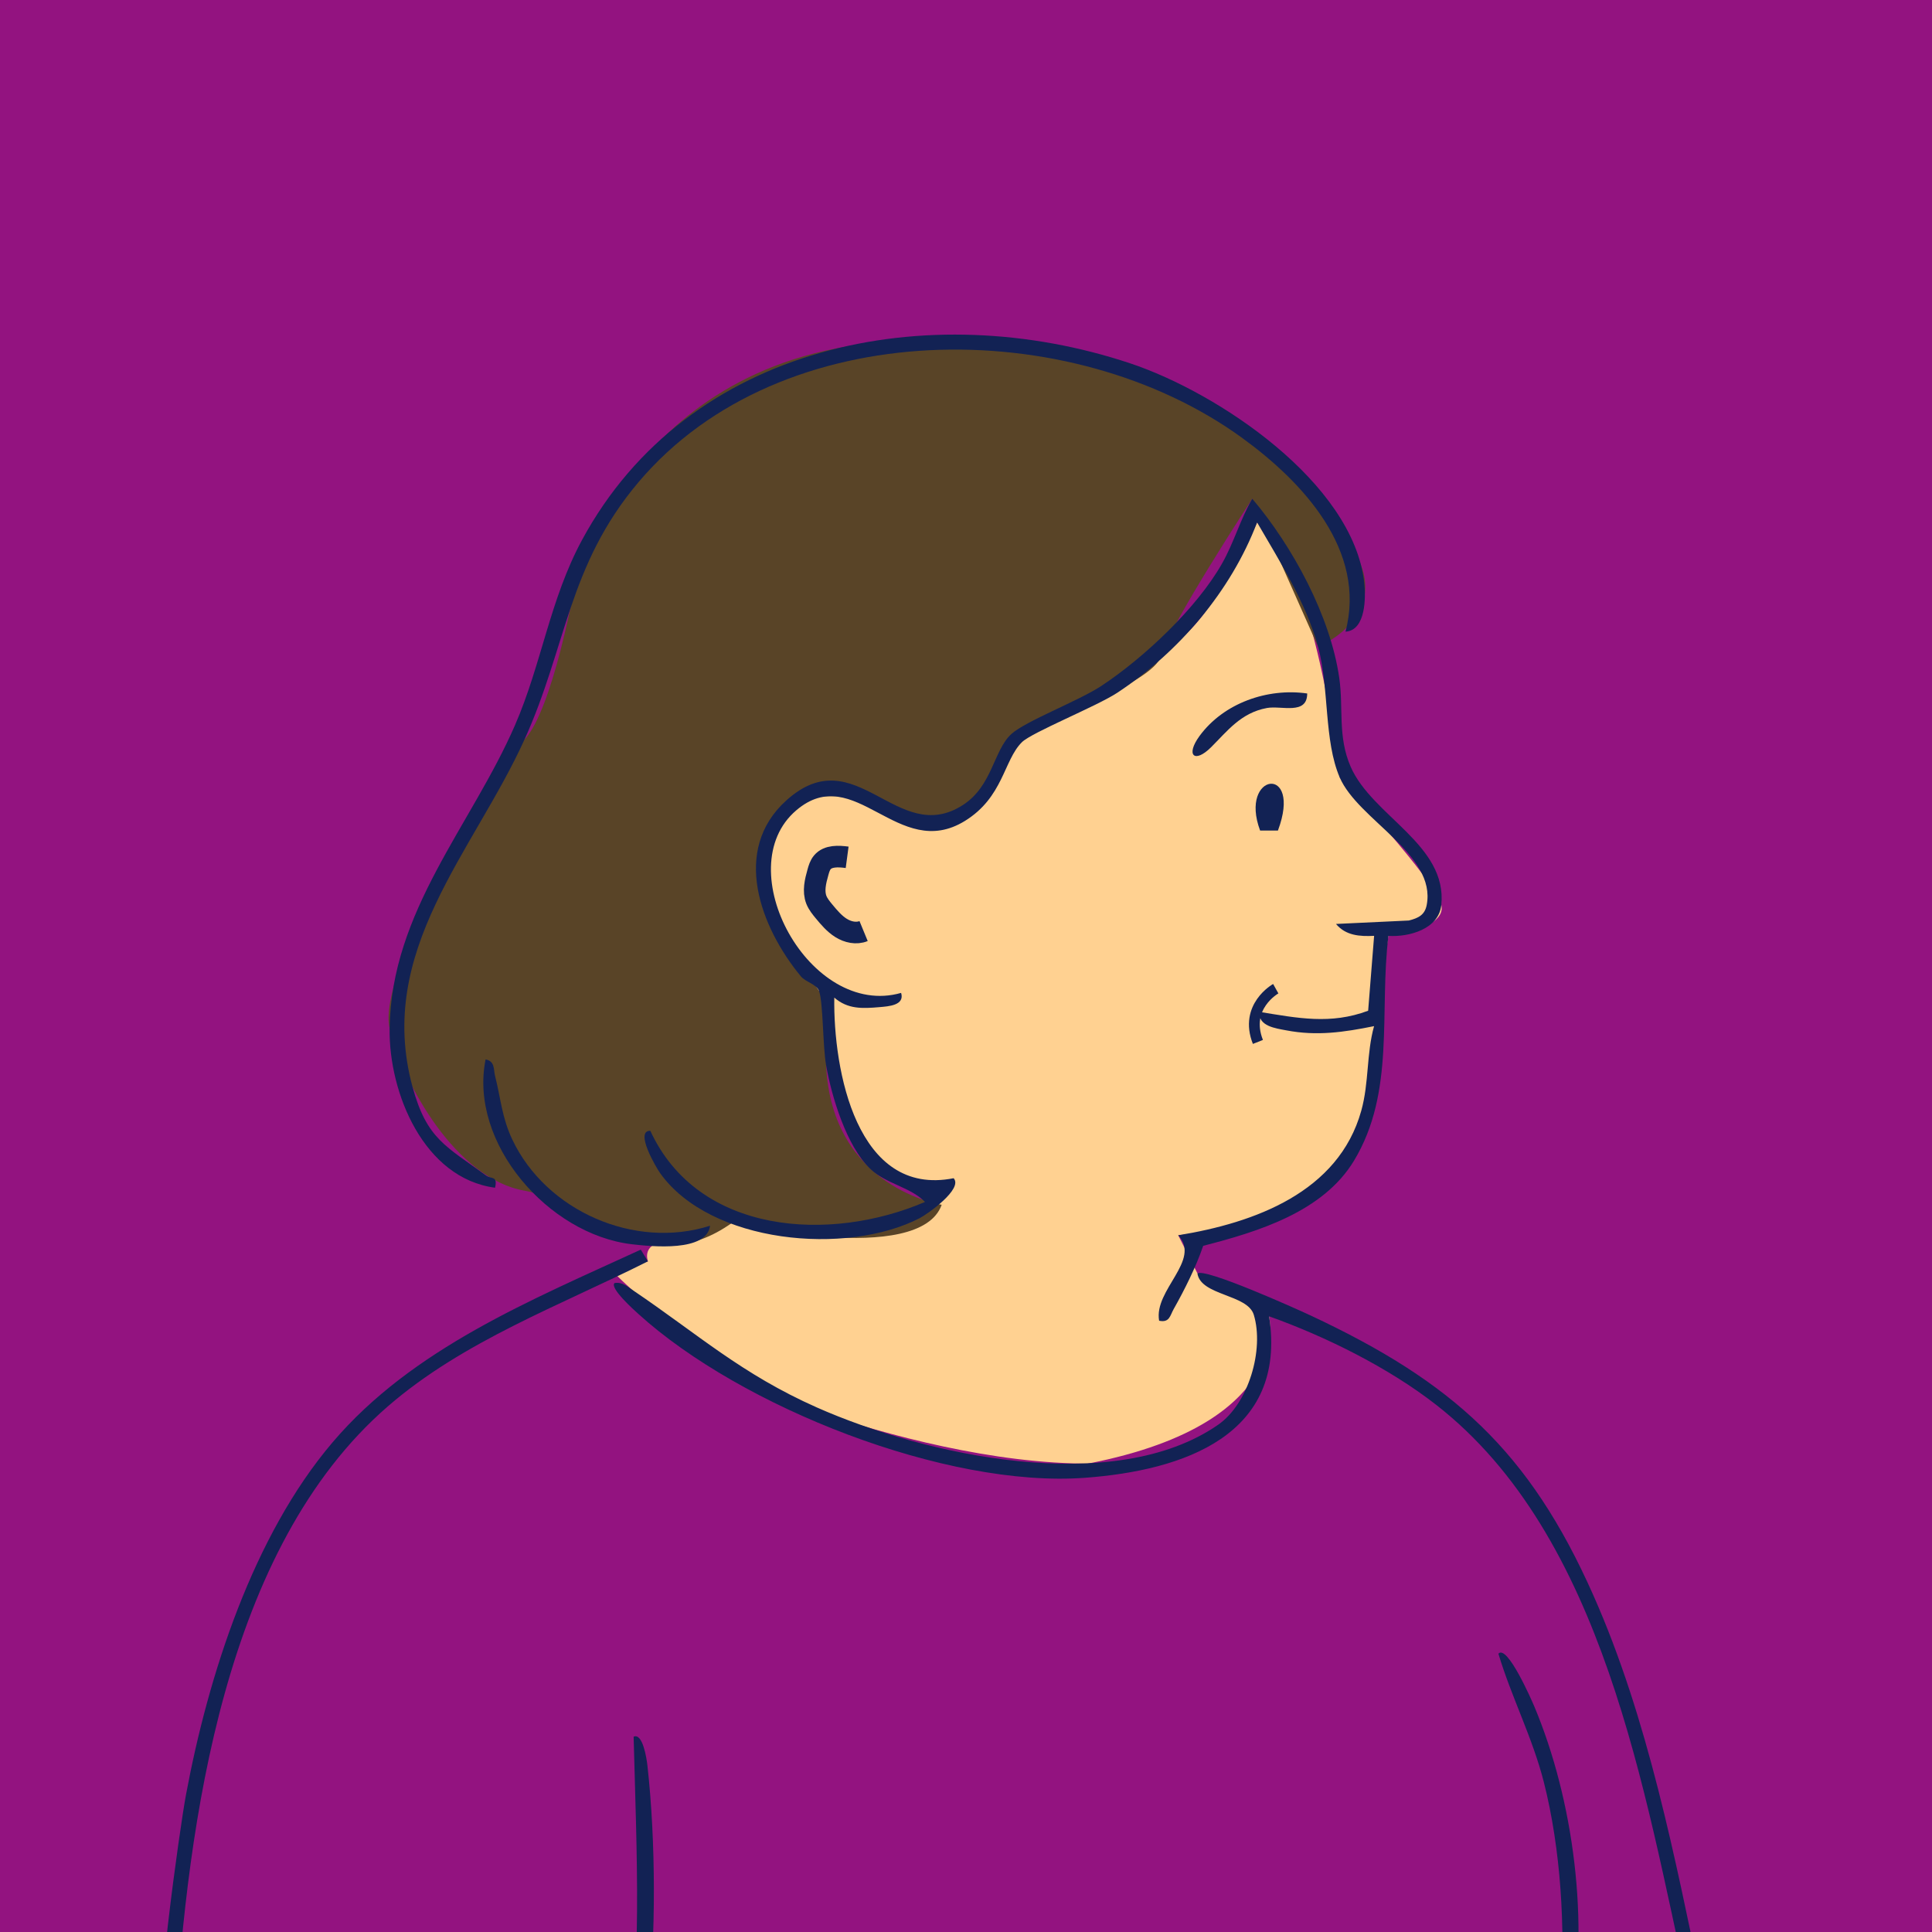 <svg width="179" height="179" viewBox="0 0 179 179" fill="none" xmlns="http://www.w3.org/2000/svg">
<g clip-path="url(#clip0_315_39571)">
<rect width="179" height="179" fill="#931380"/>
<g clip-path="url(#clip1_315_39571)">
<path d="M56.736 117.773C56.736 117.773 77.749 139.361 98.93 135.935C120.111 132.509 117.578 121.931 117.578 121.931L110.938 117.97L109.165 114.451C109.165 114.451 125.281 112.98 126.142 104.925C127.003 96.871 128.639 86.706 128.639 86.706C128.639 86.706 134.049 86.085 133.54 83.855C133.03 81.624 124.129 72.038 124.129 72.038C124.129 72.038 121.779 51.671 116.47 48.402C116.47 48.402 112.018 57.984 108.746 59.526C105.474 61.068 99.134 67.595 93.692 68.016C93.692 68.016 92.038 74.433 90.488 74.604C88.938 74.776 85.839 77.859 80.328 74.433C74.817 71.007 70.512 76.831 70.857 80.257C71.201 83.683 71.467 89.033 75.897 91.842C75.897 91.842 77.917 109.726 86.872 110.239C86.872 110.239 85.666 114.008 77.573 114.008C69.479 114.008 67.825 113.294 67.825 113.294C67.825 113.294 64.829 115.036 62.074 115.036C59.319 115.036 60.033 116.863 60.033 116.863L56.736 117.777V117.773Z" fill="#FFD191"/>
<path d="M122.124 59.944C122.124 59.944 129.633 56.824 124.965 50.322C120.298 43.819 109.653 30.818 84.074 31.56C58.49 32.303 53.263 54.223 53.263 54.223C53.263 54.223 51.225 65.704 48.603 68.509C45.98 71.314 34.812 90.1 36.103 95.286C37.392 100.475 42.249 109.204 48.596 110.318C54.946 111.431 59.986 118.862 67.829 113.291C67.829 113.291 85.193 117.377 87.249 111.621C87.249 111.621 77.042 110.082 76.543 98.683C76.045 87.284 75.901 91.838 75.901 91.838C75.901 91.838 65.587 76.699 74.739 73.912C74.739 73.912 81.275 72.984 83.328 75.768C85.383 78.555 92.289 72.238 92.289 72.238L94.905 67.409C94.905 67.409 106.855 63.509 107.601 60.721C108.348 57.934 116.029 46.203 116.029 46.203L122.128 59.94L122.124 59.944Z" fill="#594427"/>
<path d="M55.391 117.973L70.43 128.837C70.43 128.837 97.42 140.111 112.255 133.551C112.255 133.551 120.424 126.71 117.575 121.931C117.575 121.931 135.947 125.557 143.779 141.749C151.611 157.941 157.749 184.333 157.749 184.333L145.462 187.53L141.017 211.513C141.017 211.513 138.835 220.246 142.34 226.188C145.842 232.13 150.994 265.539 150.994 265.539L158.617 335.224L162.316 381.084C162.316 381.084 131.42 392.201 108.549 391.587C85.677 390.973 69.813 393.636 53.948 390.766C38.084 387.897 10 380.534 10 380.534L13.979 334.814L25.072 264.147L29.944 277.569C29.944 277.569 32.792 290.885 30.805 301.37L33.861 313.133C33.861 313.133 37.711 318.269 39.304 318.269C39.304 318.269 45.259 322.901 46.927 322.826C48.596 322.751 54.131 324.057 54.131 323.404C54.131 322.751 57.418 324.339 57.418 322.565C57.418 320.792 57.823 314.792 57.823 314.792C57.823 314.792 61.547 313.133 61.547 307.908C61.547 302.683 63.291 288.483 57.073 282.159C50.856 275.835 54.275 242.355 54.275 242.355L51.419 220.317L55.674 194.864L16.207 187.719C16.207 187.719 17.229 157.77 22.456 150.321C27.683 142.873 26.869 125.393 55.391 117.97V117.973Z" fill="#931380"/>
<path d="M79.51 393.157C78.43 409.813 74.211 426.141 72.432 442.697C71.04 455.663 70.182 465.855 78.635 476.583C82.373 481.326 90.539 486.605 89.233 493.318C88.386 497.679 75.248 498.203 71.768 497.946C63.857 497.354 52.377 491.865 47.024 486.016C41.672 480.166 46.142 474.26 46.752 468.229C48.093 454.899 42.644 438.514 40.326 425.313C38.238 413.411 37.499 401.22 39.232 389.203C29.28 387.19 19.113 385.042 10 380.538C10.298 373.957 10.761 367.358 11.349 360.802C14.316 327.647 18 294.311 24.63 261.723C17.552 238.272 14.696 213.697 17.986 189.3L15.076 188.886C14.094 187.495 16.669 169.293 17.226 166.313C19.288 155.246 23.439 142.288 30.83 133.612C38.22 124.936 49.191 120.464 59.369 115.778L60.029 116.863C51.911 120.953 42.92 124.237 35.921 130.311C20.741 143.48 17.426 168.812 16.207 187.727C22.413 188.569 28.756 188.519 34.97 189.358C42.604 190.385 50.092 192.723 57.819 193.265C59.567 182.491 58.982 171.767 58.706 160.903C59.549 160.535 59.911 162.919 59.986 163.594C60.772 170.678 60.772 179.35 60.033 186.438C59.882 187.894 59.394 192.723 58.925 193.701C58.071 195.464 56.133 193.412 55.674 194.875C55.365 195.864 55.706 197.502 55.552 198.715C54.386 207.787 52.029 216.363 52.492 225.649C52.768 231.181 53.956 236.809 54.275 242.366C54.852 252.398 54.006 263.229 55.168 273.179C56.227 282.237 61.676 288.365 62.268 297.38C62.487 300.742 62.523 311.413 60.342 313.779C59.814 314.35 58.623 314.778 57.823 314.807C58.343 317.119 60.198 323.065 56.621 323.529C55.929 323.618 55.208 323.061 54.802 323.233C54.723 323.265 54.77 324.043 53.884 324.296C49.647 325.506 48.804 323.036 46.927 322.844C45.941 322.744 45.238 323.376 43.645 322.962C41.112 322.305 40.05 319.396 39.128 318.864C38.27 318.372 36.721 318.914 35.235 317.548C32.308 314.86 31.034 305.321 30.805 301.388C30.306 292.865 32.211 286.074 29.944 277.587C28.968 273.929 27.35 269.225 26.004 265.653C25.793 265.092 25.907 264.3 25.072 264.165C23.931 271.92 22.345 279.6 21.157 287.355C16.87 315.36 12.795 347.565 11.349 375.788C11.281 377.144 11.288 378.547 11.421 379.896C26.173 385.923 42.167 389.032 58.045 390.534C80.135 392.619 104.179 392.554 126.146 389.592C138.211 387.965 150.298 385.581 161.323 380.338C159.834 360.802 158.381 341.163 156.526 321.63C154.104 296.159 152.07 268.287 146.653 243.39C144.877 235.228 142.078 227.366 140.148 219.254C132.74 221.456 125.052 222.858 117.353 223.654C99.902 225.46 80.748 224.864 63.495 221.759C60.862 221.285 56.736 220.724 54.368 219.832C53.755 219.6 52.897 219.472 52.951 218.601C53.242 218.055 54.257 218.497 54.748 218.576C59.48 219.311 64.299 220.721 69.174 221.399C92.15 224.593 117.32 224.261 139.646 217.876C138.523 206.777 143.747 195.81 144.572 185.128C145.063 178.744 144.611 171.292 143.033 165.1C141.985 160.982 140.041 157.259 138.828 153.216C139.646 152.309 141.939 157.595 142.139 158.066C145.813 166.795 147.295 178.298 145.469 187.555L156.411 184.283C152.343 166.092 148.637 142.288 133.034 130.136C128.625 126.703 122.831 123.83 117.582 121.956C119.29 132.984 109.632 136.242 100.53 136.917C87.633 137.873 68.661 130.368 59.147 121.738C58.752 121.381 56.449 119.322 56.941 118.873C57.654 118.755 58.142 119.204 58.673 119.565C64.672 123.623 68.708 127.306 75.671 130.396C85.685 134.836 103.185 138.708 112.857 132.006C115.688 130.043 117.137 125.032 116.165 121.817C115.587 119.9 111.268 120.057 110.941 117.991C111.598 117.438 120.029 121.224 121.417 121.874C134.58 128.03 141.684 134.422 147.611 147.773C152.691 159.211 155.191 172.145 157.749 184.358C157.728 185.714 155.051 186.595 153.91 186.717C156.124 206.684 162.564 225.756 164.046 245.906C164.634 253.925 164.038 262.127 164.942 270.114C165.961 279.111 169.764 287.241 168.864 296.481C168.175 303.547 163.59 312.023 156.96 315.06L162.715 380.188C162.697 380.556 162.524 380.824 162.316 381.109C160.167 384.06 141.006 388.457 136.654 389.264C137.364 407.815 132.636 425.855 130.476 444.099C128.883 457.547 128.302 464.574 141.182 471.633C146.093 474.324 156.149 476.812 157.882 482.318C159.572 487.679 156.189 489.096 151.661 490.273C144.12 492.24 137.4 491.055 129.888 489.913C124.133 489.035 108.308 486.615 103.834 484.128C97.549 480.637 102.546 468.593 102.966 462.964C104.107 447.579 99.418 431.162 98.105 415.855C97.459 408.318 97.689 400.748 97.66 393.182H79.514L79.51 393.157ZM156.974 313.904C159.866 312.044 162.201 309.482 163.963 306.552C171.662 293.743 165.14 283.522 163.615 270.528C162.345 259.689 163.134 248.297 161.782 237.127C159.744 220.282 154.226 204.033 152.773 187.102L145.422 189.14C143.976 196.524 141.454 203.958 141.017 211.517C140.504 220.367 143.704 226.245 145.871 234.464C152.092 258.076 153.329 282.726 156.533 306.859C159.791 305.592 160.619 299.657 160.946 296.506C161.107 294.96 160.792 287.18 161.401 286.609C162.291 285.77 162.621 288.236 162.668 288.636C163.03 291.727 162.054 299.782 161.086 302.812C160.436 304.846 159.145 308.076 156.551 307.765L156.974 313.907V313.904ZM54.723 194.14C48.075 193.43 41.589 191.531 34.97 190.671C29.779 189.996 24.498 189.986 19.317 189.29C16.512 210.389 18.183 231.784 23.421 252.352C25.366 259.989 28.34 267.287 30.507 274.807C34.159 287.498 30.335 298.943 33.696 311.263C34.306 313.493 35.343 316.766 37.901 317.423C37.087 313.44 35.06 309.389 36.125 305.285C36.315 304.557 35.673 304 37.015 304.218C37.14 310.363 38.317 321.659 46.314 321.823C42.583 317.294 39.878 309.971 41.664 304.218C42.418 304.732 42.285 305.41 42.353 306.174C42.873 311.998 44.854 323.743 52.736 323.151C53.217 323.115 54.218 323.386 53.834 322.494C53.59 321.923 51.817 320.206 51.265 319.321C49.051 315.767 47.128 310.767 46.806 306.577C46.712 305.346 46.404 303.722 48.079 303.779C48.068 307.883 49.259 312.747 51.103 316.402C52.47 319.114 57.959 326.545 57.375 318.972C57.009 314.229 55.05 308.654 54.727 303.554C54.695 303.029 54.433 295.335 56.047 297.176C55.696 302.669 56.901 308.029 57.378 313.468C60.32 313.611 60.765 308.476 60.934 306.22C61.791 294.735 59.724 292.216 56.04 282.434C51.943 271.552 53.575 256.27 52.965 244.543C52.65 238.429 51.505 232.07 51.182 226.063C50.594 215.214 53.669 204.861 54.72 194.147L54.723 194.14ZM78.176 392.715C65.673 392.704 53.059 391.626 40.76 389.3L40.114 390.295C39.921 396.748 39.343 403.222 39.652 409.692C40.624 429.992 49.313 449.353 48.172 469.902C56.255 479.01 67.962 486.73 80.393 480.773C77.774 477.176 74.373 473.967 72.654 469.763C69.375 461.747 70.265 451.212 71.155 442.747C72.909 426.012 77.132 409.542 78.176 392.715ZM135.28 389.635C126.813 390.431 118.318 392.19 109.826 392.715C108.053 392.826 99.748 392.315 99.178 393.133C96.738 417.943 106.069 442.058 103.928 466.844L127.107 475.884C128.689 472.672 130.505 470.352 133.429 468.243C129.511 463.582 128.001 458.439 128.184 452.365C128.636 437.411 133.579 420.606 134.839 405.267C135.266 400.067 135.344 394.853 135.284 389.639L135.28 389.635ZM154.603 479.613L134.605 469.338C130.838 470.862 129.859 474.474 127.484 477.165L103.648 468.439C102.048 472.918 100.042 481.026 105.395 483.432C111.157 486.019 133.163 489.631 139.933 490.024C143.757 490.245 153.333 489.556 156.207 486.969C158.201 485.177 156.207 481.094 154.603 479.613ZM47.204 471.094C45.826 477.743 43.989 481.501 49.647 486.49C58.437 494.246 73.856 500.084 85.265 495.091C91.769 492.243 85.082 484.774 81.71 481.865C78.635 482.329 75.793 484.014 72.647 484.299C62.573 485.213 53.905 477.525 47.204 471.094Z" fill="#122254"/>
<path d="M128.639 86.703C127.767 93.762 129.296 101.157 125.453 107.531C122.598 112.267 116.595 114.112 111.476 115.425C110.827 117.345 109.736 119.526 108.739 121.289C108.398 121.892 108.365 122.566 107.393 122.366C106.884 119.501 111.318 116.767 109.162 114.447C116.237 113.294 124.011 110.468 126.121 102.913C126.849 100.311 126.594 97.616 127.308 95.072C124.517 95.636 122.009 96.007 119.168 95.461C118.224 95.279 116.56 95.086 116.689 93.751C120.215 94.322 123.272 94.95 126.759 93.644L127.312 86.706C125.995 86.774 124.682 86.689 123.781 85.604L130.533 85.286C131.409 85.058 132.011 84.779 132.187 83.837C133.077 79.133 125.834 75.975 124.129 72.038C122.651 68.623 123.161 63.748 122.124 59.944C120.997 55.807 118.587 52.06 116.47 48.402C114.041 54.783 109.23 60.407 103.547 64.165C101.621 65.439 95.601 67.849 94.675 68.769C92.985 70.45 92.96 73.866 89.391 76.064C83.205 79.872 79.202 70.472 73.784 75.068C67.427 80.464 75.033 94.404 83.489 91.992C83.84 93.148 82.326 93.237 81.505 93.309C79.901 93.448 78.545 93.516 77.297 92.427C77.196 99.14 79.37 110.946 88.354 109.162C89.258 110.15 85.928 112.491 85.215 112.859C78.419 116.367 65.823 115.218 61.163 108.694C60.758 108.123 58.781 104.743 60.252 104.768C64.7 114.411 76.898 115.136 85.702 111.36C84.332 109.958 82.104 109.708 80.615 108.28C78.427 106.178 77.053 101.617 76.536 98.687C76.228 96.931 76.27 92.955 75.894 91.842C75.668 91.175 74.649 91.003 74.193 90.45C70.473 85.939 67.725 78.776 72.859 74.155C79.306 68.348 83.101 78.537 89.222 74.579C91.952 72.813 92.049 69.526 93.692 68.016C95.005 66.81 99.942 64.936 102.04 63.552C105.99 60.943 110.888 56.332 113.219 52.217C114.332 50.258 114.902 48.138 116.021 46.207C119.756 50.611 123.268 57.081 124.086 62.834C124.485 65.636 123.921 68.241 125.138 71.035C127.129 75.614 134.117 78.259 133.536 83.858C133.307 86.064 130.569 86.835 128.636 86.71L128.639 86.703Z" fill="#122254"/>
<path d="M124.661 58.523C126.634 51.007 120.722 44.662 115.06 40.554C99.214 29.058 72.357 29.062 59.161 44.669C52.618 52.406 52.492 59.929 48.599 68.509C43.864 78.948 34.787 88.084 38.221 100.7C39.541 105.554 41.338 106.196 45.03 108.908C45.529 109.272 46.131 108.901 45.866 110.043C39.282 109.169 36.018 101.296 36.097 95.29C36.24 84.401 43.666 76.496 47.713 67.192C50.185 61.51 50.939 55.557 53.923 50.033C63.754 31.842 86.026 27.428 104.721 33.666C112.879 36.385 125.324 44.712 126.394 53.944C126.551 55.304 126.562 58.409 124.661 58.523Z" fill="#122254"/>
<path d="M65.787 113.566C65.479 116.014 60.403 115.496 58.533 115.279C50.809 114.369 43.426 105.91 44.99 98.155C45.88 98.327 45.715 99.087 45.869 99.697C46.4 101.771 46.49 103.523 47.469 105.589C50.597 112.188 58.781 115.796 65.784 113.566H65.787Z" fill="#122254"/>
<path d="M121.113 64.251C121.113 66.282 118.712 65.35 117.378 65.597C114.963 66.043 113.718 67.731 112.194 69.244C110.669 70.757 109.826 69.983 111.135 68.191C113.374 65.136 117.428 63.723 121.113 64.251Z" fill="#122254"/>
<path d="M118.4 76.953H116.75C114.748 71.589 120.71 70.757 118.4 76.953Z" fill="#122254"/>
<path d="M118.199 91.603C118.199 91.603 115.247 93.248 116.545 96.535" stroke="#122254" stroke-miterlimit="10"/>
<path d="M78.488 79.43C77.677 79.322 76.716 79.272 76.192 79.893C75.973 80.154 75.872 80.489 75.783 80.814C75.546 81.653 75.32 82.563 75.639 83.377C75.801 83.78 76.084 84.123 76.36 84.458C76.827 85.018 77.304 85.586 77.925 85.975C78.545 86.364 79.338 86.542 80.013 86.264" stroke="#122254" stroke-width="2" stroke-miterlimit="10"/>
</g>
</g>
<defs>
<clipPath id="clip0_315_39571">
<rect width="179" height="179" fill="white"/>
</clipPath>
<clipPath id="clip1_315_39571">
<rect width="159" height="467" fill="white" transform="translate(10 31)"/>
</clipPath>
</defs>
</svg>
